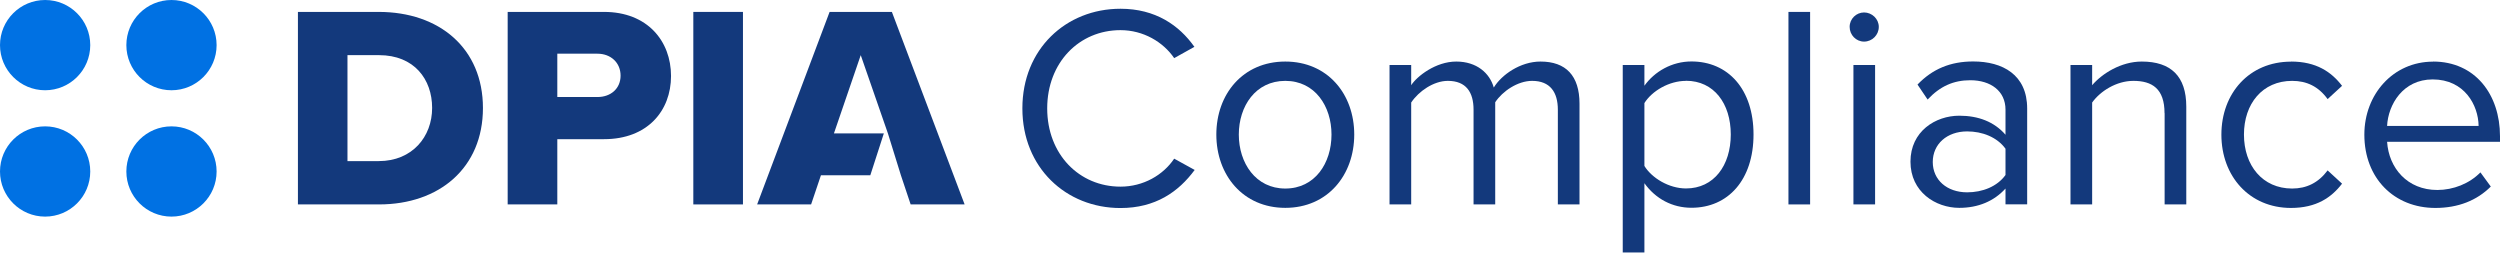 <svg width="277" height="28" viewBox="0 0 277 28" fill="none" xmlns="http://www.w3.org/2000/svg">
<g clip-path="url(#clip0_21_530)">
<path d="M113.28 12C113.28 5.44 118.11 0.97 124.15 0.97C128.02 0.97 130.64 2.79 132.34 5.19L130.1 6.44C128.88 4.65 126.68 3.34 124.15 3.34C119.58 3.34 116.03 6.92 116.03 12.01C116.03 17.1 119.58 20.68 124.15 20.68C126.68 20.68 128.88 19.4 130.1 17.58L132.37 18.83C130.58 21.26 128.02 23.05 124.15 23.05C118.11 23.05 113.28 18.57 113.28 12.02V12Z" fill="#13397C"/>
<path d="M134.77 14.91C134.77 10.43 137.71 6.82 142.41 6.82C147.11 6.82 150.05 10.43 150.05 14.91C150.05 19.39 147.11 23.03 142.41 23.03C137.71 23.03 134.77 19.38 134.77 14.91ZM147.53 14.91C147.53 11.78 145.71 8.96 142.41 8.96C139.11 8.96 137.26 11.77 137.26 14.91C137.26 18.05 139.12 20.89 142.41 20.89C145.7 20.89 147.53 18.08 147.53 14.91Z" fill="#13397C"/>
<path d="M172.61 12.16C172.61 10.21 171.75 8.96 169.76 8.96C168.16 8.96 166.47 10.11 165.67 11.33V22.65H163.27V12.16C163.27 10.21 162.44 8.96 160.42 8.96C158.85 8.96 157.19 10.11 156.36 11.36V22.65H153.96V7.2H156.36V9.44C157 8.45 159.08 6.82 161.35 6.82C163.62 6.82 165.06 8.1 165.51 9.7C166.37 8.29 168.45 6.82 170.69 6.82C173.5 6.82 175.01 8.39 175.01 11.49V22.65H172.61V12.16Z" fill="#13397C"/>
<path d="M179.8 27.98V7.2H182.2V9.5C183.32 7.93 185.24 6.81 187.41 6.81C191.47 6.81 194.29 9.88 194.29 14.9C194.29 19.92 191.48 23.02 187.41 23.02C185.3 23.02 183.44 22.03 182.2 20.3V27.97H179.8V27.98ZM186.81 8.96C184.92 8.96 183.04 10.08 182.2 11.42V18.39C183.03 19.73 184.92 20.88 186.81 20.88C189.91 20.88 191.77 18.32 191.77 14.9C191.77 11.48 189.91 8.95 186.81 8.95V8.96Z" fill="#13397C"/>
<path d="M198.16 1.32H200.56V22.65H198.16V1.32Z" fill="#13397C"/>
<path d="M204.94 2.98C204.94 2.08 205.68 1.38 206.54 1.38C207.4 1.38 208.17 2.08 208.17 2.98C208.17 3.88 207.43 4.61 206.54 4.61C205.65 4.61 204.94 3.87 204.94 2.98ZM205.36 7.2H207.76V22.65H205.36V7.2Z" fill="#13397C"/>
<path d="M222.21 20.89C220.93 22.3 219.17 23.03 217.09 23.03C214.47 23.03 211.68 21.27 211.68 17.91C211.68 14.55 214.46 12.82 217.09 12.82C219.2 12.82 220.96 13.49 222.21 14.93V12.15C222.21 10.07 220.55 8.89 218.31 8.89C216.45 8.89 214.95 9.56 213.58 11.03L212.46 9.37C214.12 7.64 216.11 6.81 218.63 6.81C221.89 6.81 224.61 8.28 224.61 12.02V22.64H222.21V20.88V20.89ZM222.21 16.48C221.28 15.2 219.65 14.56 217.96 14.56C215.72 14.56 214.15 15.97 214.15 17.95C214.15 19.93 215.72 21.31 217.96 21.31C219.66 21.31 221.29 20.67 222.21 19.39V16.48Z" fill="#13397C"/>
<path d="M239.83 12.54C239.83 9.82 238.45 8.96 236.38 8.96C234.49 8.96 232.7 10.11 231.81 11.36V22.65H229.41V7.2H231.81V9.44C232.9 8.16 235.01 6.82 237.31 6.82C240.54 6.82 242.24 8.45 242.24 11.81V22.65H239.84V12.54H239.83Z" fill="#13397C"/>
<path d="M253.84 6.82C256.65 6.82 258.32 7.97 259.5 9.51L257.9 10.98C256.88 9.57 255.57 8.96 253.97 8.96C250.68 8.96 248.63 11.49 248.63 14.91C248.63 18.33 250.68 20.89 253.97 20.89C255.57 20.89 256.88 20.25 257.9 18.88L259.5 20.35C258.32 21.89 256.65 23.04 253.84 23.04C249.23 23.04 246.13 19.52 246.13 14.92C246.13 10.32 249.23 6.83 253.84 6.83V6.82Z" fill="#13397C"/>
<path d="M269.58 6.82C274.25 6.82 277 10.47 277 15.1V15.71H264.49C264.68 18.62 266.73 21.05 270.06 21.05C271.82 21.05 273.61 20.35 274.83 19.1L275.98 20.67C274.44 22.21 272.37 23.04 269.84 23.04C265.27 23.04 261.97 19.75 261.97 14.92C261.97 10.44 265.17 6.83 269.58 6.83V6.82ZM264.49 13.95H274.63C274.6 11.65 273.06 8.8 269.54 8.8C266.25 8.8 264.61 11.58 264.49 13.95Z" fill="#13397C"/>
<path d="M33 1.32H41.96C48.68 1.32 53.51 5.35 53.51 11.97C53.51 18.59 48.68 22.65 42 22.65H33.01V1.32H33ZM41.96 17.85C45.7 17.85 47.88 15.13 47.88 11.96C47.88 8.79 45.9 6.11 41.99 6.11H38.5V17.85H41.95H41.96Z" fill="#13397C"/>
<path d="M56.25 1.32H66.93C71.73 1.32 74.35 4.55 74.35 8.42C74.35 12.29 71.73 15.42 66.93 15.42H61.75V22.65H56.25V1.32ZM66.2 5.95H61.75V10.75H66.2C67.67 10.75 68.76 9.82 68.76 8.38C68.76 6.94 67.67 5.95 66.2 5.95Z" fill="#13397C"/>
<path d="M76.82 1.32H82.32V22.65H76.82V1.32Z" fill="#13397C"/>
<path d="M98.82 1.32H91.92L83.89 22.65H89.87L90.96 19.42H96.43L97.93 14.78H92.4L95.37 6.11L98.38 14.78L99.82 19.42L100.9 22.65H106.88L98.82 1.32Z" fill="#13397C"/>
<path d="M19 10C21.761 10 24 7.761 24 5C24 2.239 21.761 0 19 0C16.239 0 14 2.239 14 5C14 7.761 16.239 10 19 10Z" fill="#0071E3"/>
<path d="M19 24C21.761 24 24 21.761 24 19C24 16.239 21.761 14 19 14C16.239 14 14 16.239 14 19C14 21.761 16.239 24 19 24Z" fill="#0071E3"/>
<path d="M5 10C7.761 10 10 7.761 10 5C10 2.239 7.761 0 5 0C2.239 0 0 2.239 0 5C0 7.761 2.239 10 5 10Z" fill="#0071E3"/>
<path d="M5 24C7.761 24 10 21.761 10 19C10 16.239 7.761 14 5 14C2.239 14 0 16.239 0 19C0 21.761 2.239 24 5 24Z" fill="#0071E3"/>
</g>
<defs>
<clipPath id="clip0_21_530">
<rect width="277" height="27.98" fill="white"/>
</clipPath>
</defs>
</svg>
